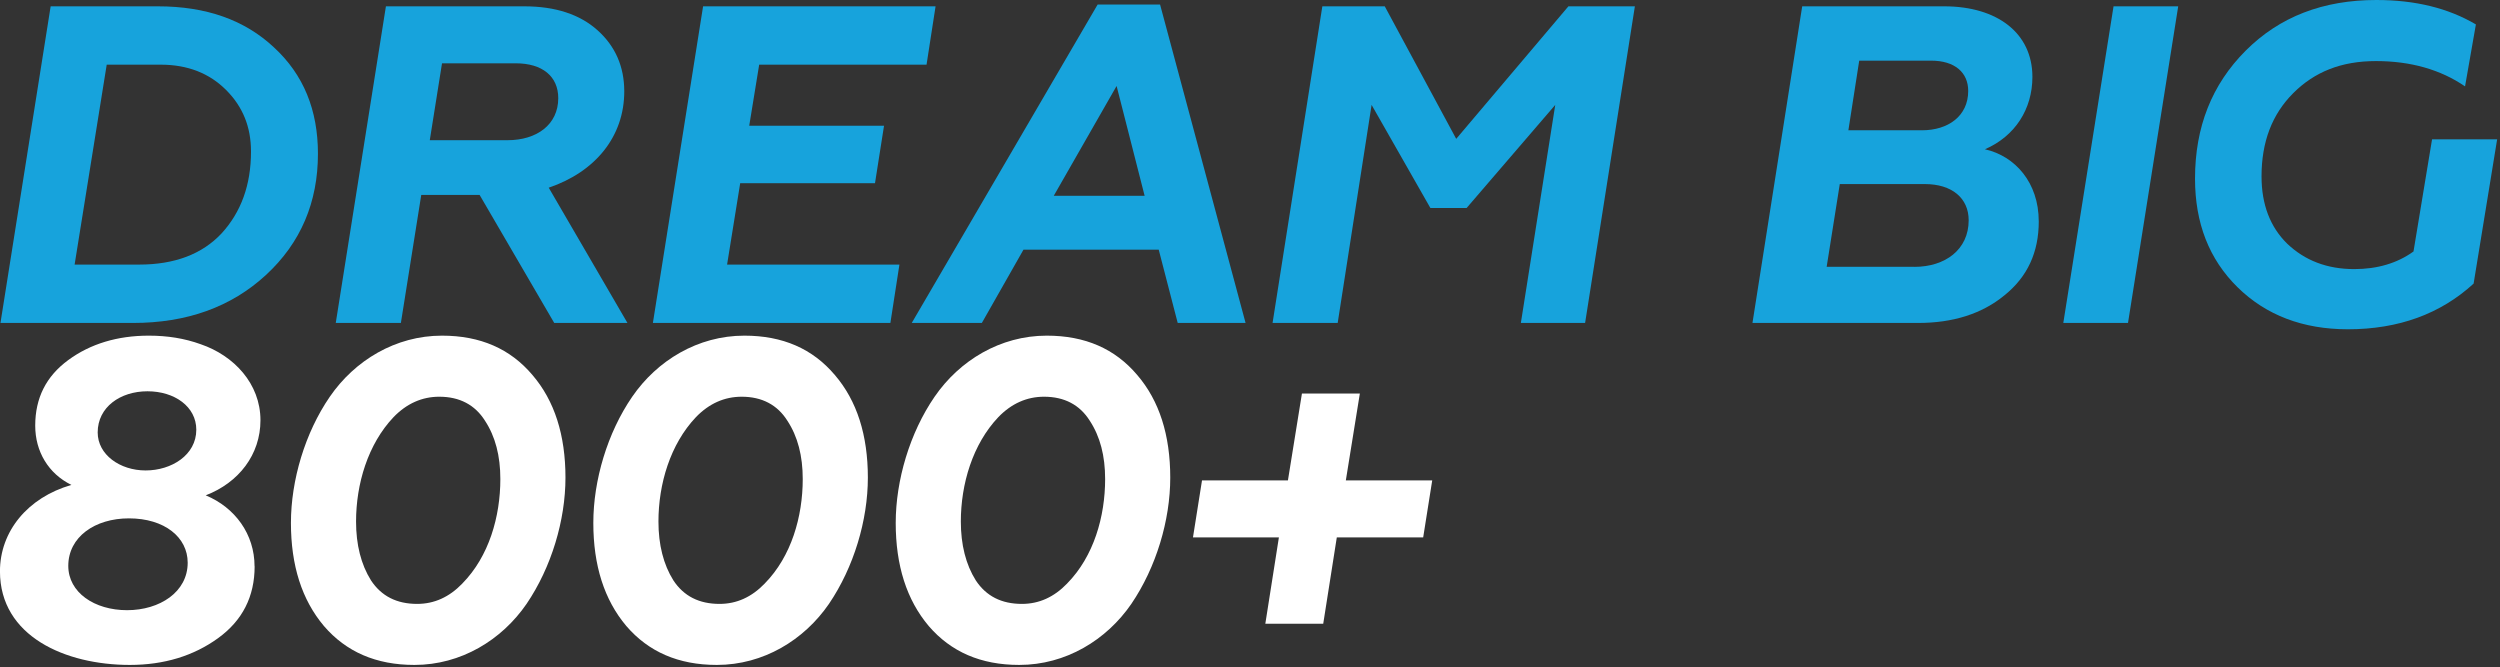<?xml version="1.0" encoding="UTF-8"?> <svg xmlns="http://www.w3.org/2000/svg" width="648" height="173" viewBox="0 0 648 173" fill="none"><rect x="0" y="0" width="648" height="173" fill="#333333" stroke="none"/> <g clip-path="url(#clip0_4_33)"> <path d="M40.91 1.64C53.45 1.64 63.42 5.16 71.04 12.31C78.66 19.34 82.41 28.49 82.41 39.86C82.41 52.4 77.96 62.96 68.93 71.28C59.9 79.6 48.41 83.71 34.46 83.71H0.12L13.13 1.64H40.91V1.64ZM36.1 68.58C45.24 68.58 52.4 65.88 57.44 60.49C62.48 54.98 65.06 47.95 65.06 39.27C65.06 32.94 62.95 27.66 58.61 23.33C54.27 18.99 48.65 16.76 41.61 16.76H27.66L19.34 68.58H36.1V68.58Z" fill="#17A3DC"></path> <path d="M162.64 83.7H143.65L124.31 50.52H109.19L103.91 83.7H87.03L100.03 1.64H135.9C143.99 1.64 150.32 3.75 154.89 7.85C159.46 11.95 161.81 17.23 161.81 23.68C161.81 35.4 154.31 44.55 142.23 48.65L162.63 83.7H162.64ZM131.57 36.34C139.07 36.34 144.7 32.35 144.7 25.44C144.7 19.81 140.6 16.41 133.68 16.41H114.57L111.4 36.34H131.56H131.57Z" fill="#17A3DC"></path> <path d="M169.23 83.7L182.24 1.64H242.5L240.16 16.76H196.78L194.2 32.59H229.14L226.8 47.48H191.86L188.46 68.58H233.13L230.79 83.7H169.24H169.23Z" fill="#17A3DC"></path> <path d="M305.26 83.7L300.34 64.71H265.29L254.5 83.7H236.33L284.51 1.17H300.69L322.85 83.7H305.27H305.26ZM289.43 22.27L273.13 50.76H296.69L289.42 22.27H289.43Z" fill="#17A3DC"></path> <path d="M410.86 83.7H394.21L403.12 27.19L380.14 53.92H370.76L355.52 27.19L346.73 83.7H329.85L342.75 1.64H358.93L377.45 35.99L406.53 1.64H423.76L410.86 83.7Z" fill="#17A3DC"></path> <path d="M528.45 57.33C528.45 65.42 525.52 71.75 519.54 76.56C513.68 81.37 506.18 83.71 497.15 83.71H454.24L467.13 1.64H503.94C517.66 1.64 526.8 8.56 526.8 19.93C526.8 28.25 522.34 35.29 514.49 38.69C522.34 40.45 528.44 47.36 528.44 57.33H528.45ZM496.21 69.17C504.18 69.17 510.28 64.71 510.28 57.09C510.28 51.35 505.94 47.71 498.91 47.71H476.87L473.47 69.16H496.21V69.17ZM498.2 33.77C504.88 33.77 510.16 30.14 510.16 23.57C510.16 18.76 506.64 15.72 500.55 15.72H481.91L479.1 33.77H498.21H498.2Z" fill="#17A3DC"></path> <path d="M534.81 83.7L547.83 1.64H564.59L551.58 83.7H534.82H534.81Z" fill="#17A3DC"></path> <path d="M630.38 36.11H647.26L641.16 73.51C632.6 81.36 621.7 85.35 608.57 85.35C596.96 85.35 587.35 81.72 579.97 74.45C572.58 67.18 568.95 57.8 568.95 46.31C568.95 32.95 573.29 21.93 582.08 13.13C590.87 4.34 602.13 0 615.96 0C626.04 0 634.6 2.11 641.75 6.33L638.94 22.39C632.61 18.05 624.87 15.83 615.85 15.83C606.83 15.83 599.91 18.64 594.4 24.15C588.89 29.66 586.19 36.81 586.19 45.72C586.19 52.99 588.42 58.85 592.87 63.19C597.44 67.53 603.19 69.75 610.22 69.75C616.2 69.75 621.36 68.23 625.58 65.18L630.39 36.11H630.38Z" fill="#17A3DC"></path> <path d="M66 146.79C66 154.65 62.83 160.86 56.5 165.43C50.17 170 42.55 172.35 33.64 172.35C16.99 172.35 -0.01 164.96 -0.01 148.08C-0.01 137.76 7.14 128.97 18.51 125.69C12.53 122.76 9.13 117.02 9.13 110.33C9.13 103.18 11.94 97.55 17.69 93.33C23.43 89.11 30.47 87 38.56 87C43.37 87 47.82 87.7 52.04 89.23C60.6 92.16 67.51 99.43 67.51 108.93C67.51 117.84 61.88 125.11 53.32 128.39C60.94 131.56 65.98 138.47 65.98 146.8L66 146.79ZM33.41 134.36C24.62 134.36 17.7 139.17 17.7 146.67C17.7 153.59 24.5 158.16 32.94 158.16C41.38 158.16 48.65 153.47 48.65 145.85C48.65 139.28 42.67 134.36 33.41 134.36ZM50.88 111.38C50.88 105.4 45.25 101.42 38.22 101.42C31.19 101.42 25.32 105.52 25.32 112.09C25.32 117.83 31.06 121.94 37.75 121.94C44.44 121.94 50.88 117.95 50.88 111.39V111.38Z" fill="white"></path> <path d="M138.01 97.2C143.75 103.88 146.57 112.79 146.57 123.81C146.57 134.83 142.94 147.02 136.49 156.52C130.04 165.9 119.49 172.35 107.42 172.35C97.46 172.35 89.72 168.95 83.97 162.27C78.23 155.47 75.41 146.56 75.41 135.54C75.41 124.52 79.04 112.21 85.49 102.83C91.94 93.45 102.49 87 114.56 87C124.52 87 132.26 90.4 138.01 97.2V97.2ZM119.84 151.24C126.76 144.21 129.69 133.89 129.69 124.16C129.69 118.18 128.4 113.14 125.7 109.04C123.12 104.94 119.13 102.83 113.86 102.83C109.41 102.83 105.42 104.59 102.02 108.11C95.34 115.14 92.29 125.46 92.29 135.19C92.29 141.17 93.58 146.33 96.16 150.43C98.86 154.53 102.84 156.53 108.12 156.53C112.57 156.53 116.44 154.77 119.84 151.25V151.24Z" fill="white"></path> <path d="M216.39 97.2C222.13 103.88 224.95 112.79 224.95 123.81C224.95 134.83 221.32 147.02 214.87 156.52C208.42 165.9 197.87 172.35 185.8 172.35C175.84 172.35 168.1 168.95 162.35 162.27C156.61 155.47 153.79 146.56 153.79 135.54C153.79 124.52 157.42 112.21 163.87 102.83C170.32 93.45 180.87 87 192.94 87C202.9 87 210.64 90.4 216.39 97.2V97.2ZM198.22 151.24C205.14 144.21 208.07 133.89 208.07 124.16C208.07 118.18 206.78 113.14 204.08 109.04C201.5 104.94 197.51 102.83 192.24 102.83C187.79 102.83 183.8 104.59 180.4 108.11C173.72 115.14 170.67 125.46 170.67 135.19C170.67 141.17 171.96 146.33 174.54 150.43C177.24 154.53 181.22 156.53 186.5 156.53C190.95 156.53 194.82 154.77 198.22 151.25V151.24Z" fill="white"></path> <path d="M294.77 97.2C300.51 103.88 303.33 112.79 303.33 123.81C303.33 134.83 299.7 147.02 293.25 156.52C286.8 165.9 276.25 172.35 264.18 172.35C254.22 172.35 246.48 168.95 240.73 162.27C234.99 155.47 232.17 146.56 232.17 135.54C232.17 124.52 235.8 112.21 242.25 102.83C248.7 93.45 259.25 87 271.32 87C281.28 87 289.02 90.4 294.77 97.2V97.2ZM276.6 151.24C283.52 144.21 286.45 133.89 286.45 124.16C286.45 118.18 285.16 113.14 282.46 109.04C279.88 104.94 275.89 102.83 270.62 102.83C266.17 102.83 262.18 104.59 258.78 108.11C252.1 115.14 249.05 125.46 249.05 135.19C249.05 141.17 250.34 146.33 252.92 150.43C255.62 154.53 259.6 156.53 264.88 156.53C269.33 156.53 273.2 154.77 276.6 151.25V151.24Z" fill="white"></path> <path d="M327.97 161.68L331.49 139.29H309.22L311.56 124.52H333.83L337.46 102.01H352.47L348.84 124.52H371.23L368.89 139.29H346.5L342.98 161.68H327.97Z" fill="white"></path> </g> <defs> <clipPath id="clip0_4_33"> <rect width="647.26" height="172.35" fill="white"></rect> </clipPath> </defs> </svg> 